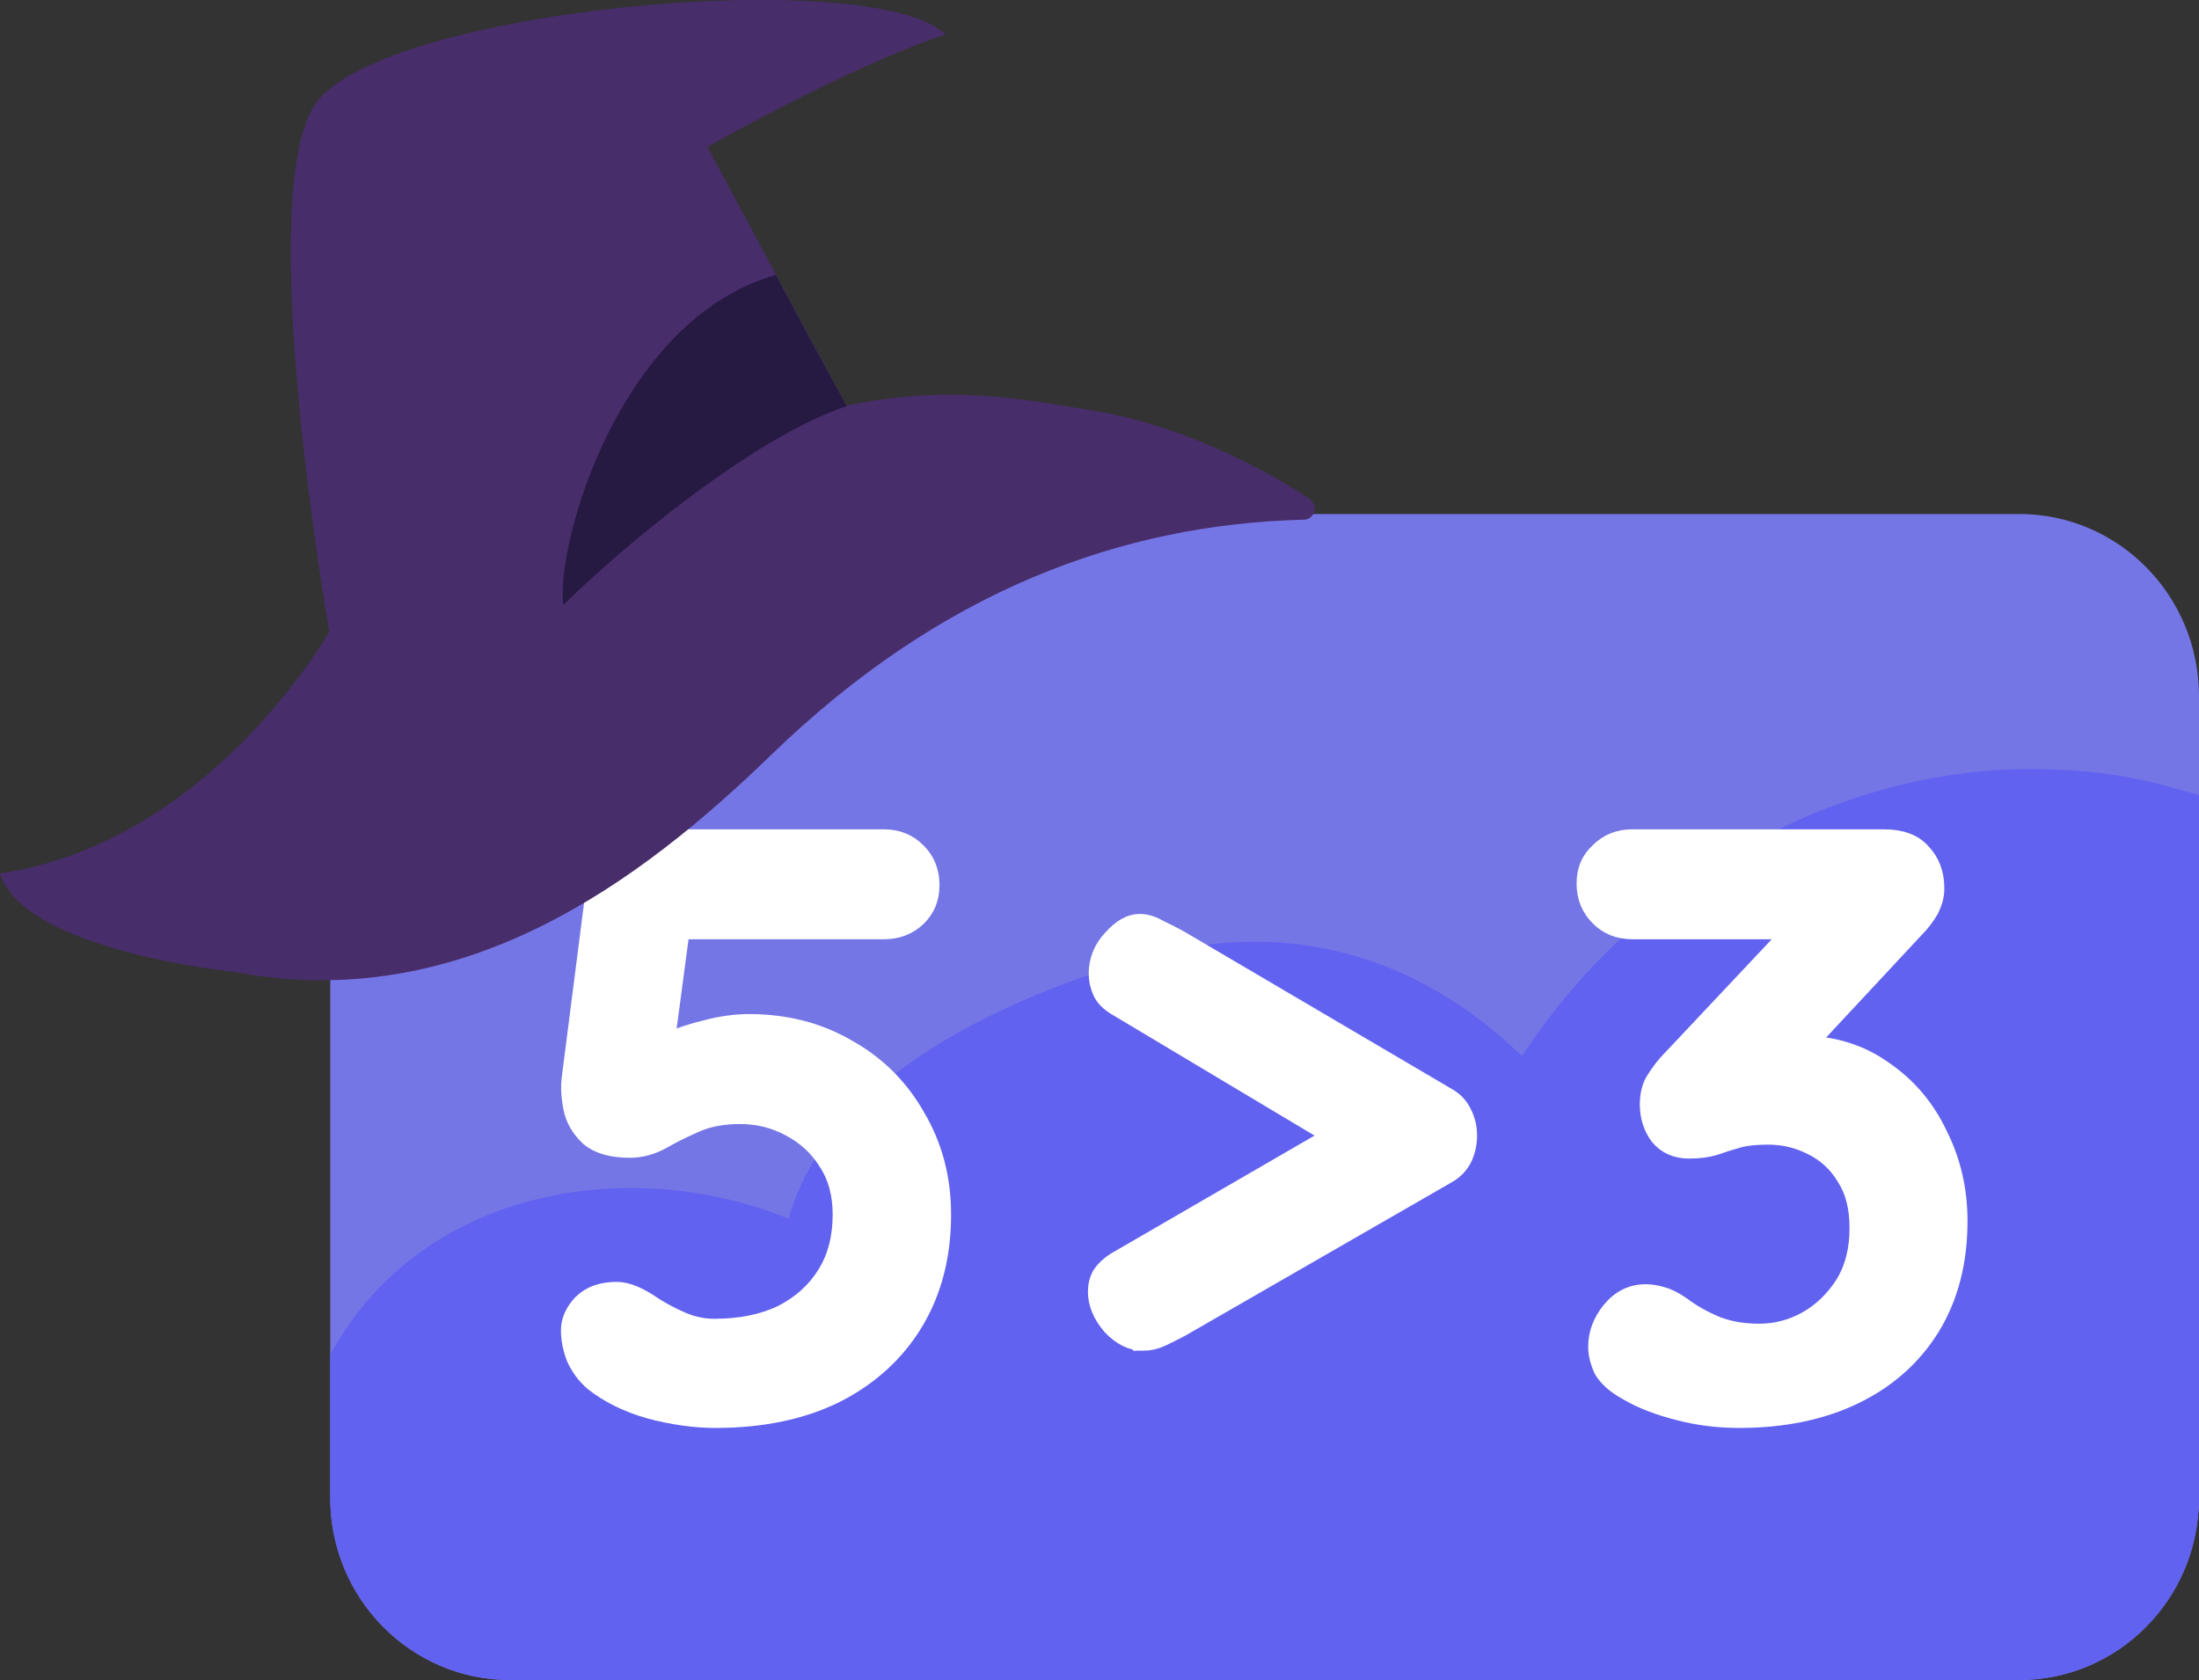 <?xml version="1.0" encoding="UTF-8"?> <svg xmlns="http://www.w3.org/2000/svg" id="_Слой_1" data-name="Слой 1" viewBox="0 0 112 85.57"><rect x="0" y="0" width="112" height="85.57" fill="#333333" stroke="none"/><defs><style> .cls-1 { fill: #7576e6; } .cls-1, .cls-2, .cls-3, .cls-4, .cls-5 { stroke-width: 0px; } .cls-2 { fill: #6262f0; } .cls-6 { fill: none; stroke: #fff; } .cls-3 { fill: #482d6b; } .cls-4 { fill: #fff; } .cls-5 { fill: #261942; } </style></defs><path class="cls-1" d="M112,35.47v40.82c0,5.12-4.1,9.28-9.16,9.28H25.98c-5.06,0-9.16-4.16-9.16-9.28v-40.82c0-5.14,4.1-9.29,9.16-9.29h76.86c5.06,0,9.16,4.15,9.16,9.29Z"></path><path class="cls-2" d="M112,40.49v35.8c0,5.12-4.1,9.28-9.16,9.28H25.98c-5.06,0-9.16-4.16-9.16-9.28v-7.3c4.92-8.94,15.94-10,23.35-6.91,1.93-7.17,11.1-11.35,18.25-13.35,7.13-1.97,13.77-.1,19.1,5.06,5.6-8.62,15.56-14.6,25.82-14.62,4.56,0,6.77.82,8.67,1.32Z"></path><path class="cls-4" d="M36.44,72.23c-1.03,0-2.13-.15-3.31-.46-1.17-.33-2.13-.81-2.89-1.42-.36-.31-.66-.7-.88-1.17-.2-.5-.29-.98-.29-1.43s.2-.92.59-1.33c.42-.42,1-.63,1.76-.63.5,0,1.13.26,1.88.79.45.28.93.53,1.46.76.53.22,1.07.33,1.63.33,1.34,0,2.5-.24,3.47-.71.98-.5,1.73-1.19,2.26-2.05s.79-1.88.79-3.05c0-1.06-.25-1.97-.75-2.72-.47-.76-1.12-1.34-1.92-1.76-.78-.42-1.63-.63-2.55-.63-.86,0-1.62.14-2.26.42-.64.28-1.23.57-1.76.88-.53.28-1.06.42-1.59.42-.92,0-1.6-.2-2.05-.59-.45-.42-.73-.9-.84-1.46-.11-.56-.14-1.06-.08-1.51l1.3-10.16c.11-.59.39-1.06.84-1.43.47-.39,1.03-.58,1.67-.58h12.09c.67,0,1.23.22,1.67.67.45.44.67,1,.67,1.67s-.22,1.19-.67,1.63c-.45.42-1,.63-1.67.63h-10.79l.46-.38-1.13,8.5-.54-1.59c.17-.28.53-.55,1.09-.8s1.2-.46,1.92-.63c.73-.19,1.44-.29,2.13-.29,1.87,0,3.54.43,5.02,1.3,1.48.83,2.64,1.99,3.47,3.47.86,1.45,1.3,3.1,1.3,4.94,0,2.09-.47,3.91-1.42,5.48-.95,1.56-2.29,2.77-4.02,3.64-1.7.83-3.72,1.25-6.07,1.25Z"></path><path class="cls-4" d="M58.21,68.3c-.56,0-1.09-.27-1.59-.8-.47-.55-.71-1.13-.71-1.71,0-.31.07-.59.21-.84.17-.25.4-.47.71-.67l14.52-8.41.29,4.19-14.77-8.83c-.33-.2-.57-.43-.71-.71-.14-.31-.21-.61-.21-.92,0-.67.24-1.26.71-1.76.47-.53.93-.79,1.38-.79.31,0,.63.09.96.29.36.17.74.36,1.13.58l13.6,8c.33.19.59.47.75.83.17.34.25.7.25,1.09s-.08.77-.25,1.13c-.17.33-.42.6-.75.79l-13.6,7.83c-.36.19-.7.36-1,.5-.31.14-.61.21-.92.21Z"></path><path class="cls-4" d="M83.84,65.91c.25,0,.52.05.79.13.31.08.64.25,1,.5.47.36,1.03.68,1.67.96.67.28,1.44.42,2.3.42s1.67-.21,2.43-.63c.78-.44,1.42-1.06,1.92-1.84.5-.8.75-1.77.75-2.88s-.22-1.94-.67-2.64c-.42-.7-.99-1.23-1.72-1.59-.7-.36-1.45-.54-2.26-.54-.61,0-1.13.05-1.55.17-.39.11-.78.23-1.17.37-.36.11-.79.17-1.3.17-.64,0-1.14-.22-1.51-.67-.33-.45-.5-.98-.5-1.59,0-.39.07-.74.21-1.05.17-.3.4-.64.71-1l7.36-7.82,1.13.96h-10.29c-.67,0-1.23-.22-1.67-.67-.45-.45-.67-1-.67-1.67s.22-1.18.67-1.59c.45-.45,1-.67,1.67-.67h12.8c.86,0,1.51.23,1.92.71.45.47.67,1.07.67,1.8,0,.36-.1.72-.29,1.09-.2.33-.43.64-.71.92l-7.4,7.94-1.13-1.42c.31-.14.73-.26,1.26-.37.56-.12,1.02-.17,1.38-.17,1.65,0,3.07.43,4.27,1.29,1.23.84,2.16,1.94,2.8,3.31.67,1.34,1,2.79,1,4.35,0,2.06-.46,3.85-1.38,5.36-.92,1.5-2.22,2.66-3.89,3.47-1.67.81-3.63,1.21-5.86,1.21-1.03,0-2.05-.12-3.05-.38-1-.25-1.87-.58-2.59-1-.61-.33-1.03-.7-1.26-1.09-.2-.42-.29-.81-.29-1.17,0-.64.22-1.24.67-1.8.47-.58,1.06-.88,1.76-.88Z"></path><path class="cls-6" d="M36.44,72.23c-1.03,0-2.13-.15-3.31-.46-1.17-.33-2.13-.81-2.89-1.42-.36-.31-.66-.7-.88-1.17-.2-.5-.29-.98-.29-1.43s.2-.92.59-1.33c.42-.42,1-.63,1.76-.63.5,0,1.13.26,1.88.79.45.28.93.53,1.46.76.53.22,1.07.33,1.63.33,1.34,0,2.5-.24,3.47-.71.98-.5,1.73-1.19,2.26-2.05s.79-1.88.79-3.05c0-1.06-.25-1.97-.75-2.72-.47-.76-1.12-1.34-1.92-1.76-.78-.42-1.63-.63-2.55-.63-.86,0-1.62.14-2.26.42-.64.28-1.23.57-1.76.88-.53.28-1.06.42-1.59.42-.92,0-1.6-.2-2.05-.59-.45-.42-.73-.9-.84-1.46-.11-.56-.14-1.06-.08-1.51l1.3-10.16c.11-.59.39-1.06.84-1.43.47-.39,1.03-.58,1.67-.58h12.09c.67,0,1.23.22,1.67.67.45.44.67,1,.67,1.67s-.22,1.19-.67,1.63c-.45.42-1,.63-1.67.63h-10.79l.46-.38-1.13,8.5-.54-1.59c.17-.28.53-.55,1.09-.8s1.2-.46,1.92-.63c.73-.19,1.44-.29,2.13-.29,1.87,0,3.54.43,5.02,1.3,1.48.83,2.64,1.99,3.47,3.47.86,1.45,1.3,3.1,1.3,4.94,0,2.09-.47,3.91-1.42,5.48-.95,1.56-2.29,2.77-4.02,3.64-1.7.83-3.72,1.25-6.07,1.25Z"></path><path class="cls-6" d="M58.21,68.3c-.56,0-1.09-.27-1.59-.8-.47-.55-.71-1.13-.71-1.71,0-.31.07-.59.21-.84.17-.25.4-.47.71-.67l14.52-8.41.29,4.19-14.77-8.83c-.33-.2-.57-.43-.71-.71-.14-.31-.21-.61-.21-.92,0-.67.24-1.26.71-1.76.47-.53.93-.79,1.38-.79.31,0,.63.09.96.29.36.17.74.36,1.13.58l13.6,8c.33.19.59.47.75.83.17.34.25.7.25,1.09s-.08.77-.25,1.13c-.17.33-.42.6-.75.79l-13.6,7.83c-.36.19-.7.36-1,.5-.31.14-.61.21-.92.21Z"></path><path class="cls-6" d="M83.84,65.91c.25,0,.52.05.79.13.31.08.64.25,1,.5.47.36,1.03.68,1.67.96.67.28,1.44.42,2.3.42s1.67-.21,2.43-.63c.78-.44,1.42-1.06,1.92-1.84.5-.8.75-1.77.75-2.88s-.22-1.94-.67-2.64c-.42-.7-.99-1.23-1.72-1.59-.7-.36-1.45-.54-2.26-.54-.61,0-1.13.05-1.55.17-.39.11-.78.23-1.17.37-.36.11-.79.17-1.3.17-.64,0-1.14-.22-1.51-.67-.33-.45-.5-.98-.5-1.59,0-.39.07-.74.21-1.05.17-.3.4-.64.71-1l7.36-7.82,1.13.96h-10.29c-.67,0-1.23-.22-1.67-.67-.45-.45-.67-1-.67-1.67s.22-1.18.67-1.59c.45-.45,1-.67,1.67-.67h12.8c.86,0,1.51.23,1.92.71.45.47.67,1.07.67,1.8,0,.36-.1.72-.29,1.09-.2.33-.43.64-.71.92l-7.4,7.94-1.13-1.42c.31-.14.73-.26,1.26-.37.56-.12,1.02-.17,1.38-.17,1.65,0,3.07.43,4.27,1.29,1.23.84,2.16,1.94,2.8,3.31.67,1.34,1,2.79,1,4.35,0,2.06-.46,3.85-1.38,5.36-.92,1.5-2.22,2.66-3.89,3.47-1.67.81-3.63,1.21-5.86,1.21-1.03,0-2.05-.12-3.05-.38-1-.25-1.87-.58-2.59-1-.61-.33-1.03-.7-1.26-1.09-.2-.42-.29-.81-.29-1.17,0-.64.22-1.24.67-1.8.47-.58,1.06-.88,1.76-.88Z"></path><path class="cls-3" d="M66.69,25.4c-2.15-1.4-6.38-3.77-11.23-4.52-3.09-.5-7.15-1.34-12.36-.21l-7.07-13.19s7.17-4.08,12.13-5.73c-3.81-3.6-28.82-1.28-32.1,3.55-3.18,4.67.71,26.87.71,26.87,0,0-6,10.71-16.77,12.32,1.21,3.93,11.86,5,11.86,5,11.71,2.26,20.81-4.64,27.44-11.06,8.64-8.37,17.86-11.73,27.1-11.96.56,0,.77-.76.29-1.05v-.02Z"></path><path class="cls-5" d="M43.12,20.69c-4.83,1.59-11.75,7.45-14.43,10.13-.4-3.08,2.84-14.56,10.83-16.82.79,1.55,3.6,6.69,3.6,6.69Z"></path></svg> 